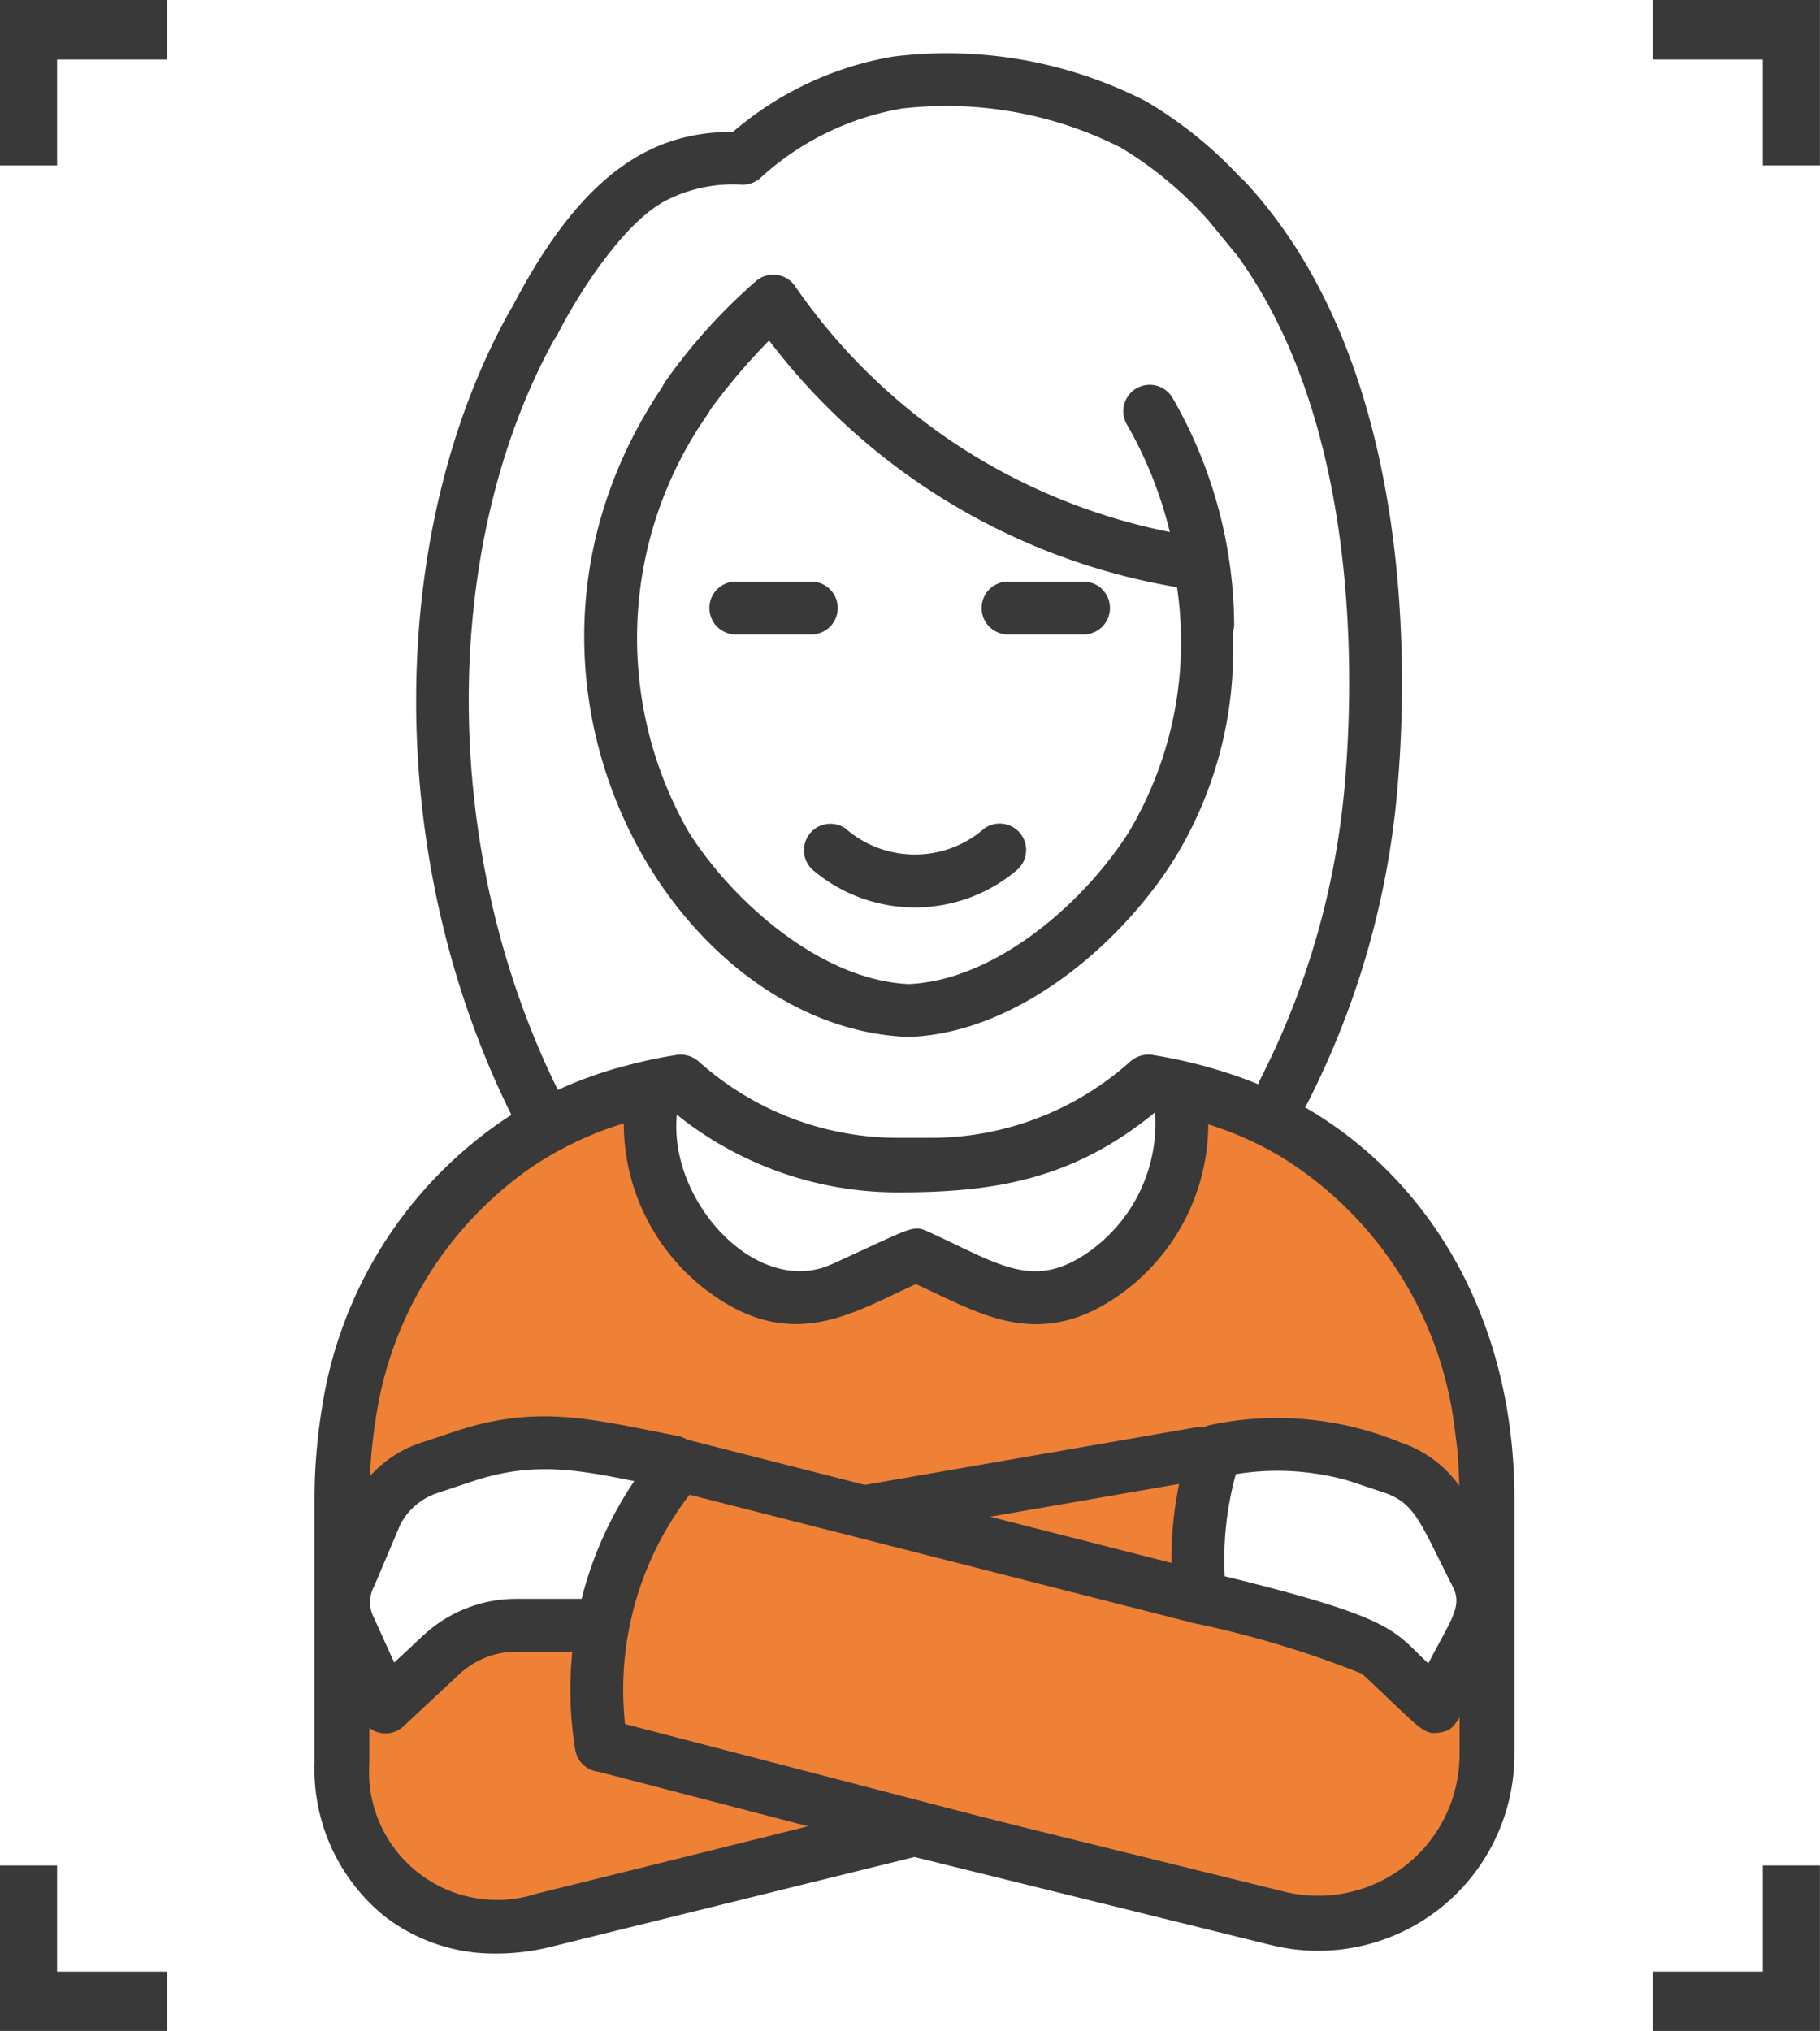 <svg xmlns="http://www.w3.org/2000/svg" width="58.243" height="65" viewBox="0 0 58.243 65"><defs><style>.a{fill:#ef8137;}.b{fill:#393939;}.c{fill:#fabf62;}</style></defs><g transform="translate(-161.151 -318.694)"><g transform="translate(171.976 353.479)"><g transform="translate(0 0)"><path class="a" d="M219.275,412.976a3.569,3.569,0,0,1,2.338,1.589,11.174,11.174,0,0,0,1.783.531,21.075,21.075,0,0,0-.156-3.248,12.822,12.822,0,0,0-5.952-9.378,11.806,11.806,0,0,0-2.058-.975c-.572-.209-1.165-.366-1.165-.366l-.058-.014c.006.111.017.22.017.333a5.924,5.924,0,0,1-8.649,5.255,5.924,5.924,0,0,1-8.649-5.255c0-.162.011-.321.024-.48-.222.049-.443.1-.663.161,0,0-.593.157-1.164.366a11.806,11.806,0,0,0-2.058.975,12.719,12.719,0,0,0-5.893,8.965,17.193,17.193,0,0,0-.22,2.623V416a5.187,5.187,0,0,1,.6-1.246,5.386,5.386,0,0,1,2.535-1.692,11.018,11.018,0,0,1,5.608-.683,1.877,1.877,0,0,1,1.3,2.294,1.808,1.808,0,0,1-.39.712,2.871,2.871,0,0,1-.613,1.162c0,.063,0,.126,0,.191,0,.033,0,.066,0,.1s-.007.05-.011.075a2.547,2.547,0,0,1-.038.256,1.9,1.9,0,0,1-.858,1.115,1.876,1.876,0,0,1-1.438.188l-.028-.011a3.354,3.354,0,0,1-.389-.181c-.2.058-.394.111-.6.16-1.556.377-3.023,1.391-4.622,1.452a1.693,1.693,0,0,1-1.06-.355v2.792a5.207,5.207,0,0,0,6.452,5.3l11.869-2.931,11.874,2.931a5.2,5.2,0,0,0,6.447-5.3v-2.235a2.954,2.954,0,0,1-.8-.172,1.771,1.771,0,0,1-1.8-.535h0c-1.751-1.385-2.552-1.217-5.1-1.761a1.668,1.668,0,0,1-1.247-2.21,1.556,1.556,0,0,1,.382-2.05C216.028,412.33,217.848,412.638,219.275,412.976Z" transform="translate(-186.754 -400.967)"/></g></g><g transform="translate(182.283 327.488)"><g transform="translate(0 0)"><path class="b" d="M228.031,349.552a20.732,20.732,0,0,1-13.419-7.955,19.921,19.921,0,0,0-1.941,2.295.846.846,0,0,1-1.366-1,17.938,17.938,0,0,1,2.915-3.219.846.846,0,0,1,1.221.182,19.008,19.008,0,0,0,4.872,4.872,19.254,19.254,0,0,0,7.632,3.094.847.847,0,0,1,1.028,1.139l-.043.1A.844.844,0,0,1,228.031,349.552Z" transform="translate(-211.131 -339.494)"/></g></g><g transform="translate(183.831 337.308)"><g transform="translate(0 0)"><path class="b" d="M218.049,364.411h-2.416a.846.846,0,0,1,0-1.691h2.416a.846.846,0,1,1,0,1.691Z" transform="translate(-214.794 -362.72)"/></g></g><g transform="translate(192.543 337.308)"><g transform="translate(0 0)"><path class="b" d="M238.655,364.411h-2.416a.846.846,0,0,1,0-1.691h2.416a.846.846,0,1,1,0,1.691Z" transform="translate(-235.4 -362.72)"/></g></g><g transform="translate(186.848 345.028)"><g transform="translate(0 0)"><path class="b" d="M222.272,382.512a.846.846,0,0,1,1.021-1.348,3.376,3.376,0,0,0,4.434,0,.846.846,0,0,1,1.022,1.348A5.05,5.05,0,0,1,222.272,382.512Z" transform="translate(-221.928 -380.98)"/></g></g><g transform="translate(174.469 320.391)"><g transform="translate(0)"><path class="b" d="M196.522,357.293a.844.844,0,0,1-.756-.465c-4.279-8.5-4-18.969-.095-25.911a.835.835,0,0,1,.057-.088c2.382-4.592,4.719-5.591,7.062-5.6a10.567,10.567,0,0,1,5.143-2.41,13.962,13.962,0,0,1,8.072,1.433,13.319,13.319,0,0,1,3.023,2.44.846.846,0,0,1,.115.1c5.37,5.747,5.24,15.3,4.935,19.14l-.011.14A27.238,27.238,0,0,1,221.18,356.3a.846.846,0,1,1-1.517-.748,25.578,25.578,0,0,0,2.718-9.6l.012-.153c.266-3.355.4-11.326-3.5-16.656-.021-.021-.041-.042-.06-.065L218,328.06a12.2,12.2,0,0,0-2.788-2.319,12.359,12.359,0,0,0-7.007-1.258,8.921,8.921,0,0,0-4.535,2.219.845.845,0,0,1-.605.219,4.689,4.689,0,0,0-2.445.519c-1.472.78-2.984,3.345-3.442,4.267a.856.856,0,0,1-.1.15c-3.655,6.617-3.729,16.417.193,24.21a.846.846,0,0,1-.754,1.226Z" transform="translate(-192.649 -322.707)"/></g></g><g transform="translate(179.849 330.618)"><g transform="translate(0 0)"><path class="b" d="M215.759,368.159h-.033c-7.576-.292-14.143-11.572-7.8-20.883a.845.845,0,0,1,1.4.952,12.483,12.483,0,0,0-.6,13.391c1.434,2.251,4.243,4.723,7.033,4.849,2.79-.126,5.6-2.6,7.033-4.85a11.891,11.891,0,0,0,1.428-8.538.846.846,0,0,1,1.66-.323,14.142,14.142,0,0,1,.258,2.963,12.692,12.692,0,0,1-1.92,6.806c-1.725,2.709-5,5.5-8.428,5.633Z" transform="translate(-205.374 -346.898)"/></g></g><g transform="translate(197.087 331)"><g transform="translate(0 0)"><path class="b" d="M248.836,356.307a.846.846,0,0,1-.821-.87,13.1,13.1,0,0,0-1.732-6.342.845.845,0,0,1,1.442-.883,14.7,14.7,0,0,1,1.981,7.275A.845.845,0,0,1,248.836,356.307Z" transform="translate(-246.146 -347.801)"/></g></g><g transform="translate(171.218 352.439)"><path class="b" d="M190.782,427.283a5.74,5.74,0,0,1-3.589-1.2,6.064,6.064,0,0,1-2.232-4.916v-8.526a18.034,18.034,0,0,1,.23-2.77,13.641,13.641,0,0,1,5.82-9.265,13.1,13.1,0,0,1,3.933-1.741c.451-.121.909-.223,1.362-.3l.046-.007.063-.011.131-.023a.884.884,0,0,1,.712.214,9.545,9.545,0,0,0,6.372,2.44h1.061a9.545,9.545,0,0,0,6.372-2.44.878.878,0,0,1,.712-.214c.042.006.086.014.131.023l.063.011.046.007c.453.079.912.182,1.362.3.025.007.633.17,1.232.386,5.047,1.815,8.715,6.731,8.75,13.385v8.275a6.282,6.282,0,0,1-7.788,6.1l-11.411-2.818-11.659,2.88A7.178,7.178,0,0,1,190.782,427.283Zm5.634-26.959c-.339.064-.68.143-1.017.233-.006,0-.565.153-1.094.342a11.041,11.041,0,0,0-2.328,1.17,11.879,11.879,0,0,0-5.053,8.078,16.327,16.327,0,0,0-.208,2.495v8.522a4.1,4.1,0,0,0,5.363,4.2c12.666-3.129,11.944-3.016,12.291-2.932l11.622,2.87a4.526,4.526,0,0,0,5.611-4.395c0-8.911.047-8.931-.148-10.361a11.891,11.891,0,0,0-5.532-8.741,10.862,10.862,0,0,0-1.908-.906c-.528-.19-1.088-.341-1.094-.342-.337-.09-.678-.169-1.016-.233-2.675,2.216-5.239,2.6-8.275,2.6A11.3,11.3,0,0,1,196.416,400.324Z" transform="translate(-184.961 -398.508)"/></g><g transform="translate(179.547 373.699)"><g transform="translate(0.846 0.846)"><path class="c" d="M221.216,454.581l-14.556-3.788Z" transform="translate(-206.66 -450.793)"/></g><g transform="translate(0)"><path class="b" d="M219.849,454.244l-14.556-3.788a.846.846,0,0,1,.426-1.637l14.556,3.788a.846.846,0,0,1-.426,1.637Z" transform="translate(-204.66 -448.791)"/></g></g><g transform="translate(187.956 364.362)"><path class="b" d="M225.246,428.592,236,426.723a.846.846,0,0,1,.29,1.667l-10.753,1.868A.846.846,0,0,1,225.246,428.592Z" transform="translate(-224.551 -426.708)"/></g><g transform="translate(181.974 364.712)"><g transform="translate(0)"><path class="b" d="M227.769,433.461,211.038,429.2a.846.846,0,0,1,.417-1.639l16.731,4.261A.846.846,0,0,1,227.769,433.461Z" transform="translate(-210.401 -427.536)"/></g></g><g transform="translate(171.3 364.023)"><g transform="translate(0 0)"><path class="b" d="M187.337,436.054a.82.82,0,0,1-.165-.017.846.846,0,0,1-.6-.48l-1.112-2.452a2.76,2.76,0,0,1-.016-2.473l.827-1.953c.008-.018.016-.036.025-.054a3.757,3.757,0,0,1,2.172-1.87l1.124-.374c2.667-.889,4.491-.35,7.1.151a.845.845,0,0,1-.32,1.66c-2.4-.46-3.981-.962-6.243-.207l-1.123.374a2.077,2.077,0,0,0-1.188,1.009l-.825,1.948c-.008.018-.016.036-.025.053a1.066,1.066,0,0,0,0,.975c.008.014.015.028.021.042l.634,1.4.917-.856a4.371,4.371,0,0,1,3-1.183h2.673a.846.846,0,0,1,0,1.691h-2.673a2.685,2.685,0,0,0-1.841.726l-1.778,1.661A.845.845,0,0,1,187.337,436.054Z" transform="translate(-185.155 -425.907)"/></g></g><g transform="translate(179.438 364.891)"><g transform="translate(0 0)"><path class="b" d="M204.518,437.715a11.933,11.933,0,0,1,2.554-9.436.846.846,0,0,1,1.306,1.075,10.244,10.244,0,0,0-2.181,8.159.845.845,0,1,1-1.678.2Z" transform="translate(-204.403 -427.959)"/></g></g><g transform="translate(198.64 364.073)"><g transform="translate(0 0)"><path class="b" d="M255.921,434.213a31.938,31.938,0,0,0-5.387-1.621.847.847,0,0,1-.646-.733,12.01,12.01,0,0,1,.517-5.01.9.9,0,0,1,.656-.6,10.353,10.353,0,0,1,6.087.558,3.753,3.753,0,0,1,2.172,1.87c.931,1.828,1.8,2.955.995,4.5-1.377,2.639-1.36,2.822-1.9,2.914S257.83,436,255.921,434.213Zm-4.4-3.122c5.515,1.35,5.4,1.749,6.517,2.789.753-1.444,1.1-1.832.78-2.46-1.034-2.031-1.191-2.672-2.207-3.011l-1.123-.375a8.29,8.29,0,0,0-3.61-.211A10.33,10.33,0,0,0,251.523,431.091Z" transform="translate(-249.818 -426.024)"/></g></g><g transform="translate(181.104 353.459)"><g transform="translate(0 0)"><path class="b" d="M217.7,407.25c-2.031.922-3.922,2.186-6.545.313a6.713,6.713,0,0,1-2.79-5.878.846.846,0,0,1,1.684.161c-.265,2.762,2.568,5.853,4.963,4.766,2.493-1.132,2.579-1.268,3.036-1.061,2.327,1.055,3.408,1.937,5.225.639a5.04,5.04,0,0,0,2.087-4.34.846.846,0,1,1,1.684-.162,6.714,6.714,0,0,1-2.788,5.879C221.633,409.442,219.731,408.17,217.7,407.25Z" transform="translate(-208.342 -400.919)"/></g></g><g transform="translate(161.151 318.694)"><path class="b" d="M166.5,318.694h-5.35v5.295h1.827V320.6H166.5Z" transform="translate(-161.151 -318.694)"/></g><g transform="translate(161.151 378.399)"><path class="b" d="M166.5,465.2h-5.35v-5.295h1.827V463.3H166.5Z" transform="translate(-161.151 -459.908)"/></g><g transform="translate(214.044 318.694)"><path class="b" d="M286.252,318.694H291.6v5.295h-1.827V320.6h-3.523Z" transform="translate(-286.252 -318.694)"/></g><g transform="translate(214.044 378.399)"><path class="b" d="M286.252,465.2H291.6v-5.295h-1.827V463.3h-3.523Z" transform="translate(-286.252 -459.908)"/></g></g></svg>